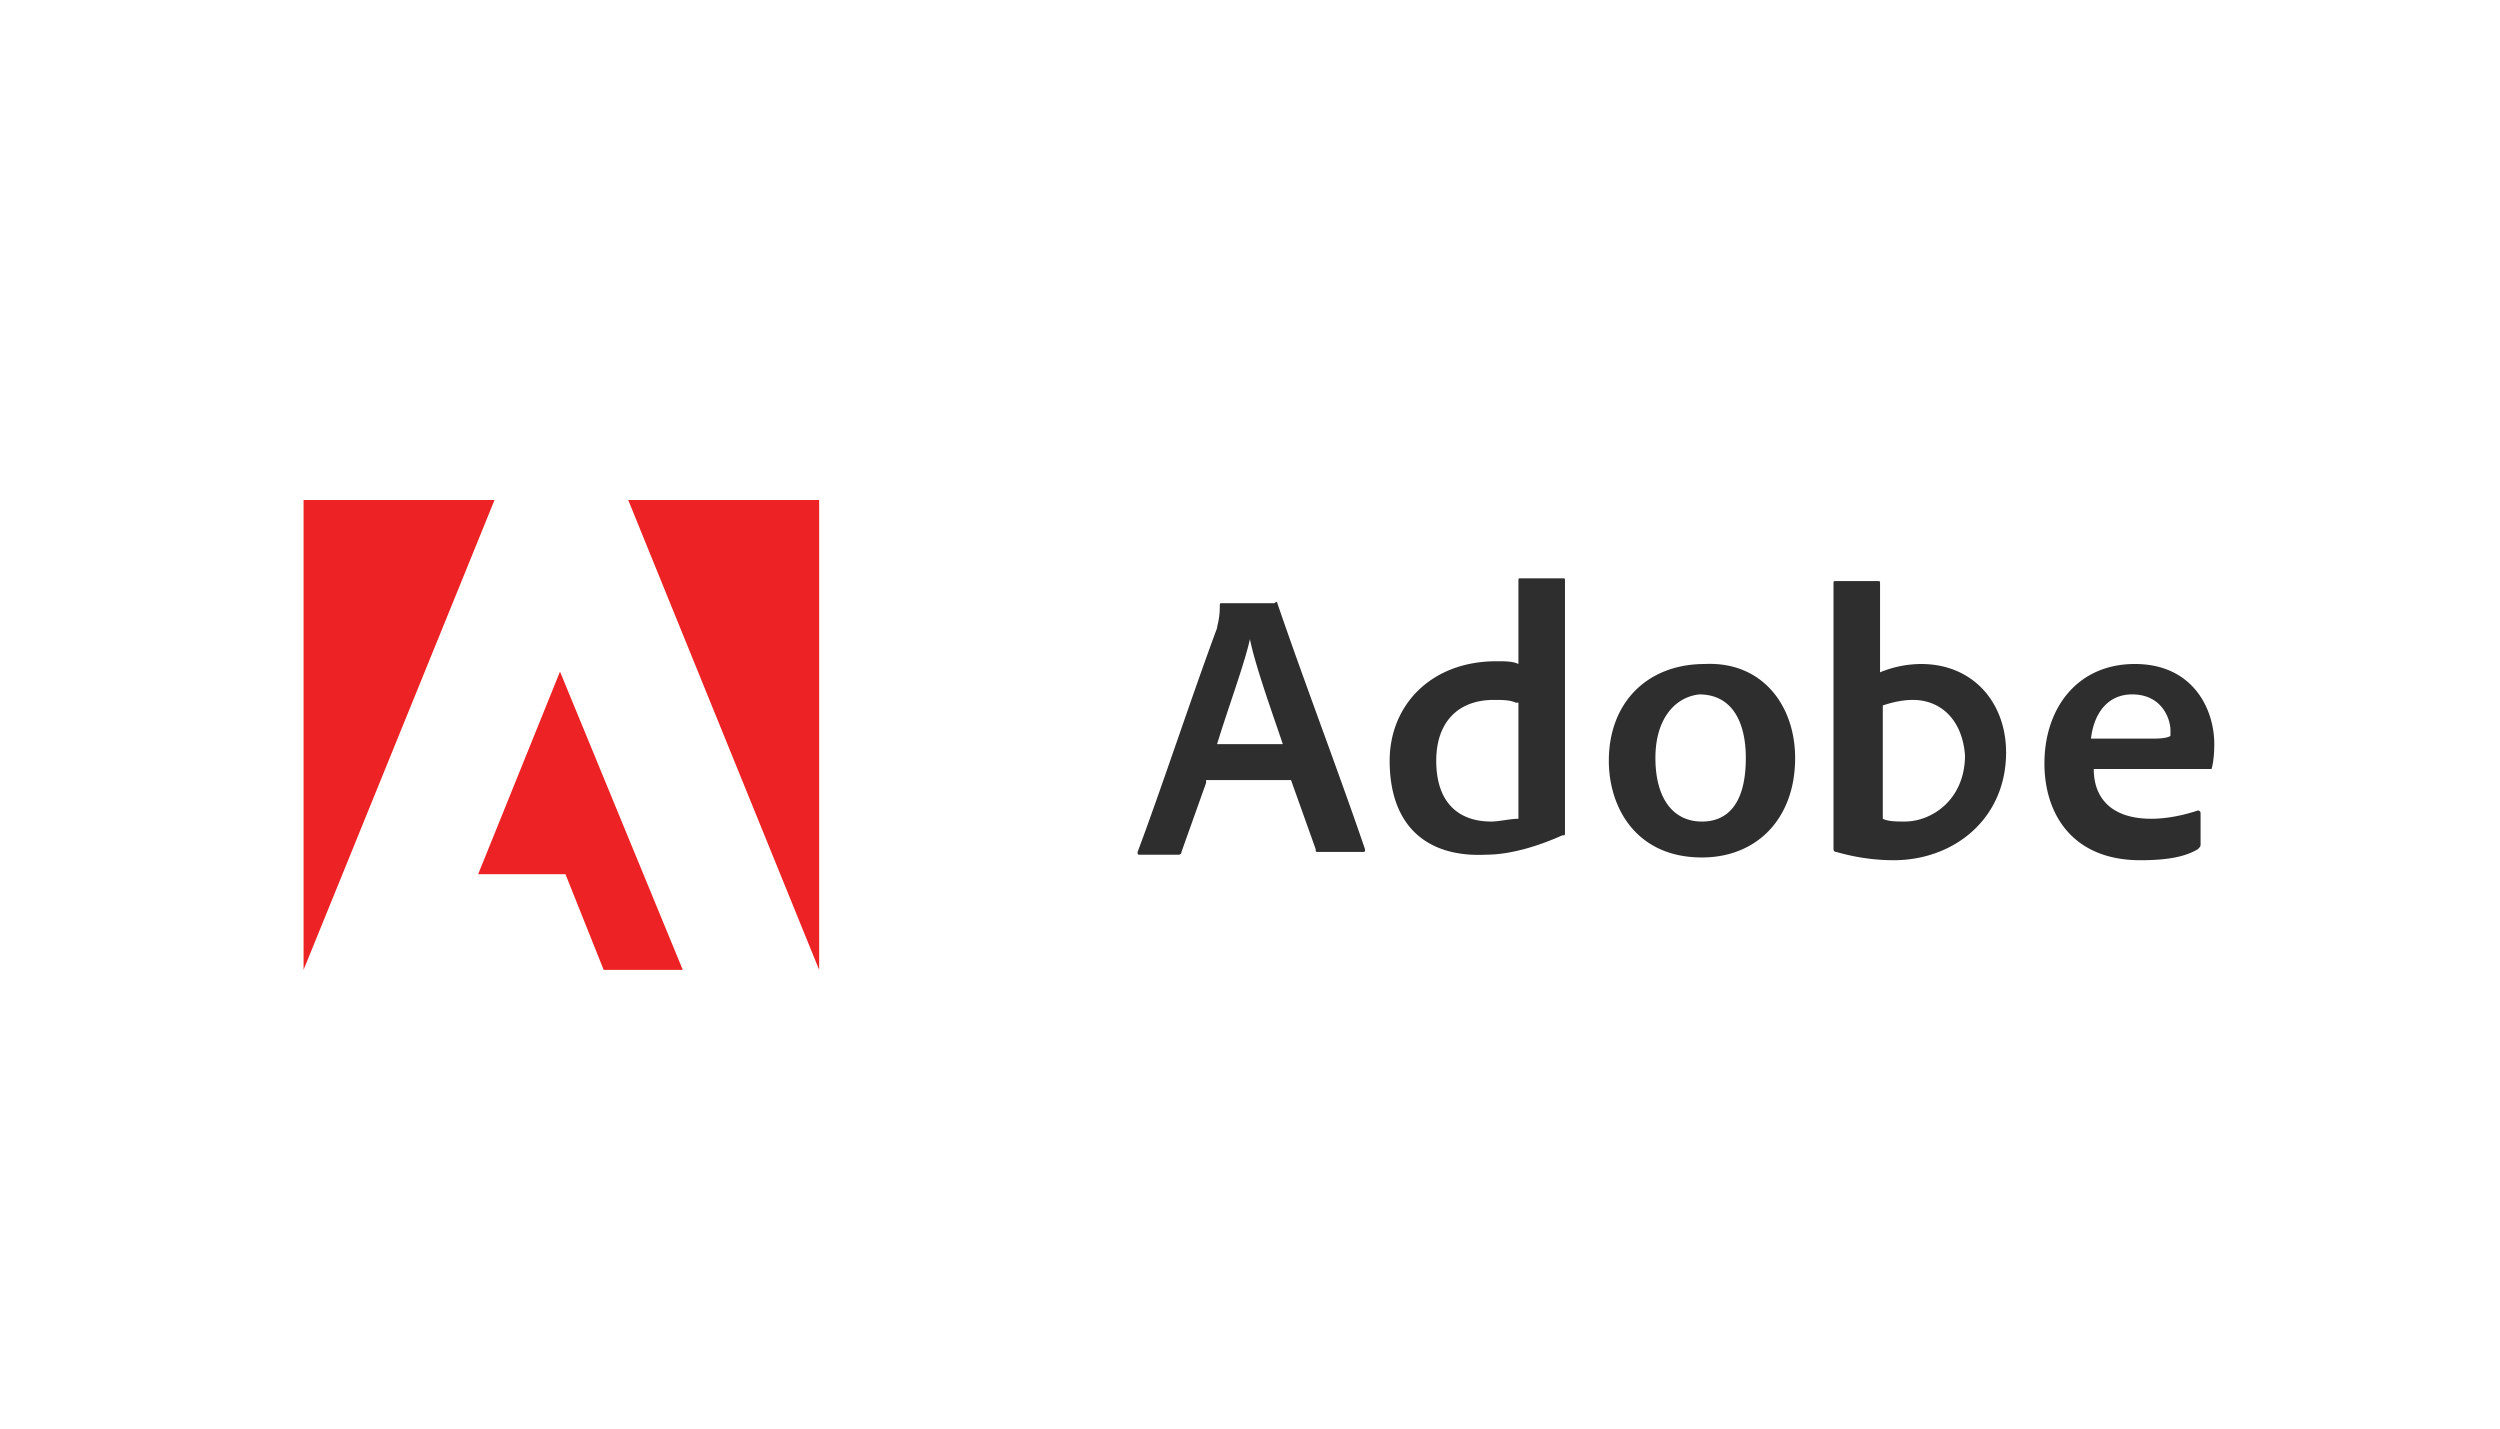<svg xmlns="http://www.w3.org/2000/svg" width="140" height="80"><g fill="none"><path fill="#2d2e2d" d="m67.542 43.839-1.38 3.87c0 .155-.154.155-.154.155H63.86c-.154 0-.154 0-.154-.156 1.228-3.25 3.069-8.822 4.45-12.537 0-.154.153-.464.153-1.238 0-.155 0-.155.154-.155h2.914c.154-.155.154 0 .154 0 1.534 4.489 3.375 9.287 4.91 13.776 0 .154 0 .154-.154.154h-2.455c-.153 0-.153 0-.153-.154l-1.382-3.87h-4.755zm4.295-2.167c-.46-1.393-1.534-4.333-1.84-5.881-.307 1.393-1.228 3.87-1.841 5.881zm5.984.929c0-3.096 2.302-5.572 5.983-5.572.461 0 .921 0 1.228.155V32.54c0-.155 0-.155.153-.155h2.302c.152 0 .152 0 .152.155v14.084c0 .156 0 .156-.152.156-1.382.618-2.916 1.084-4.296 1.084-3.223.154-5.37-1.548-5.37-5.263zm7.057-3.25c-.307-.156-.767-.156-1.227-.156-1.994 0-3.221 1.239-3.221 3.406 0 2.476 1.38 3.405 3.068 3.405.46 0 1.073-.155 1.534-.155v-6.5zm15.65 3.096c0 3.404-2.15 5.571-5.218 5.571-3.68 0-5.215-2.786-5.215-5.417 0-3.25 2.147-5.417 5.37-5.417 3.221-.155 5.062 2.321 5.062 5.263zm-7.825 0c0 2.166.92 3.56 2.607 3.56 1.382 0 2.456-.93 2.456-3.56 0-2.013-.767-3.56-2.608-3.56-1.382.153-2.455 1.392-2.455 3.56zm12.427-9.907c.153 0 .153 0 .153.155v4.953a6.118 6.118 0 0 1 2.301-.464c2.916 0 4.757 2.166 4.757 4.953 0 3.714-2.916 6.035-6.291 6.035-1.073 0-2.147-.154-3.221-.464-.153 0-.153-.154-.153-.154V32.695c0-.155 0-.155.153-.155zm1.994 6.655c-.613 0-1.227.155-1.687.31v6.346c.307.155.767.155 1.227.155 1.534 0 3.376-1.238 3.376-3.715-.155-2.012-1.382-3.096-2.916-3.096zm10.127 3.87c0 1.703 1.072 2.786 3.22 2.786.768 0 1.688-.155 2.61-.464 0 0 .152 0 .152.155v1.702c0 .154 0 .154-.153.31-.767.464-1.841.618-3.222.618-3.836 0-5.37-2.63-5.37-5.417 0-3.095 1.841-5.572 5.064-5.572 3.221 0 4.448 2.477 4.448 4.489 0 .929-.153 1.393-.153 1.393h-6.596zm3.374-1.703c.767 0 .921-.154.921-.154v-.31c0-.619-.46-2.012-2.148-2.012-1.38 0-2.147 1.083-2.302 2.476z"/><path fill="#ed2224" d="m35.18 28 10.693 26.312V28zM17 28v26.311L27.694 28zm9.777 20.955h4.889l2.139 5.356h4.43l-6.875-16.7z"/></g></svg>